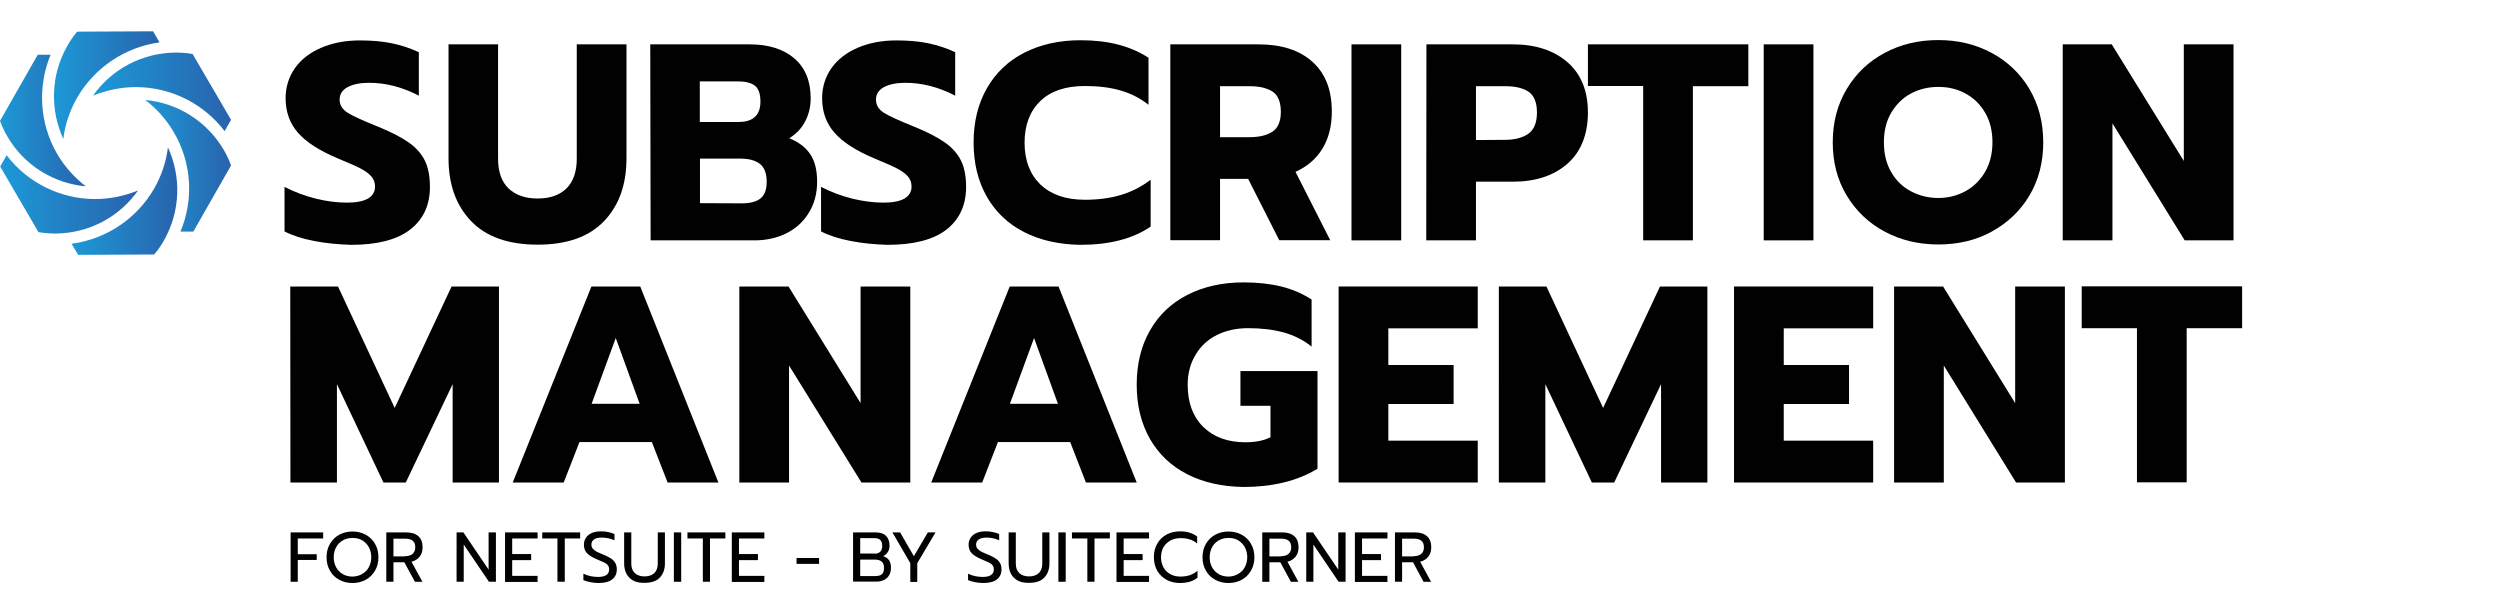 <?xml version="1.0" encoding="UTF-8"?> <svg xmlns="http://www.w3.org/2000/svg" xmlns:xlink="http://www.w3.org/1999/xlink" version="1.1" id="a" x="0px" y="0px" viewBox="0 0 1397.9 339.9" style="enable-background:new 0 0 1397.9 339.9;" xml:space="preserve"> <style type="text/css"> .st0{fill:url(#SVGID_1_);} .st1{fill:url(#SVGID_00000145057955562395506680000000303214588837953170_);} .st2{fill:url(#SVGID_00000180353463581821474170000012687872993729793460_);} .st3{fill:url(#SVGID_00000011030273257173904160000011035479696245662644_);} .st4{fill:url(#SVGID_00000051375894546231387870000014701175223913644196_);} .st5{fill:url(#SVGID_00000006689938362436946900000001683404073966856072_);} .st6{fill:#010101;} .st7{enable-background:new ;} </style> <g> <g> <linearGradient id="SVGID_1_" gradientUnits="userSpaceOnUse" x1="39.97" y1="227.475" x2="99.105" y2="227.475" gradientTransform="matrix(1 0 0 -1 0 339.89)"> <stop offset="0" style="stop-color:#1D99D6"></stop> <stop offset="1" style="stop-color:#2863AD"></stop> </linearGradient> <path class="st0" d="M86.1,105.6c4.1-7.1,6.8-15,7.8-23.2c7.4,16.1,7.2,35.4-2.2,52c-1.6,2.9-3.5,5.5-5.5,7.9l-42.5,0.2l-3.7-6.2 C59.1,133.8,76.3,122.5,86.1,105.6L86.1,105.6z"></path> <linearGradient id="SVGID_00000084490675310506584500000005447576478728233862_" gradientUnits="userSpaceOnUse" x1="30.18" y1="292.225" x2="89.31" y2="292.225" gradientTransform="matrix(1 0 0 -1 0 339.89)"> <stop offset="0" style="stop-color:#1D99D6"></stop> <stop offset="1" style="stop-color:#2863AD"></stop> </linearGradient> <path style="fill:url(#SVGID_00000084490675310506584500000005447576478728233862_);" d="M43.2,54.5c-4.1,7.1-6.8,15-7.8,23.2 c-7.4-16.1-7.2-35.4,2.2-52c1.6-2.9,3.5-5.5,5.5-8l42.5-0.2l3.6,6.2C70.2,26.3,53,37.6,43.2,54.5L43.2,54.5z"></path> </g> <g> <linearGradient id="SVGID_00000145744960369624475740000009241987684512581285_" gradientUnits="userSpaceOnUse" x1="7.000000e-02" y1="231.225" x2="77.25" y2="231.225" gradientTransform="matrix(1 0 0 -1 0 339.89)"> <stop offset="0" style="stop-color:#1D99D6"></stop> <stop offset="1" style="stop-color:#2863AD"></stop> </linearGradient> <path style="fill:url(#SVGID_00000145744960369624475740000009241987684512581285_);" d="M53.2,111.3c8.2,0,16.4-1.7,24-4.8 c-10.2,14.5-27,23.9-46.1,24.1c-3.3,0-6.5-0.3-9.6-0.8L0.1,93.1l3.6-6.3C15.3,102.1,33.7,111.3,53.2,111.3L53.2,111.3z"></path> <linearGradient id="SVGID_00000040553310356440911670000011873222445592299909_" gradientUnits="userSpaceOnUse" x1="52.03" y1="288.47" x2="129.21" y2="288.47" gradientTransform="matrix(1 0 0 -1 0 339.89)"> <stop offset="0" style="stop-color:#1D99D6"></stop> <stop offset="1" style="stop-color:#2863AD"></stop> </linearGradient> <path style="fill:url(#SVGID_00000040553310356440911670000011873222445592299909_);" d="M76,48.7c-8.2,0-16.4,1.7-24,4.8 c10.2-14.5,27-23.9,46.1-24.1c3.3,0,6.5,0.2,9.6,0.8L129.2,67l-3.6,6.3C113.9,58,95.6,48.7,76,48.7z"></path> </g> <g> <linearGradient id="SVGID_00000023273444044334975470000009188116483212884369_" gradientUnits="userSpaceOnUse" x1="9.997845e-03" y1="272.515" x2="48.03" y2="272.515" gradientTransform="matrix(1 0 0 -1 0 339.89)"> <stop offset="0" style="stop-color:#1D99D6"></stop> <stop offset="1" style="stop-color:#2863AD"></stop> </linearGradient> <path style="fill:url(#SVGID_00000023273444044334975470000009188116483212884369_);" d="M31.8,85.8C36,93,41.5,99.2,48,104.2 c-17.6-1.6-34.3-11.4-43.9-27.9c-1.7-2.8-3-5.8-4.1-8.7l21.1-37l7.2,0C20.9,48.4,22.1,68.9,31.8,85.8z"></path> <linearGradient id="SVGID_00000029736055491815466250000012441963704539717052_" gradientUnits="userSpaceOnUse" x1="81.26" y1="247.21" x2="129.28" y2="247.21" gradientTransform="matrix(1 0 0 -1 0 339.89)"> <stop offset="0" style="stop-color:#1D99D6"></stop> <stop offset="1" style="stop-color:#2863AD"></stop> </linearGradient> <path style="fill:url(#SVGID_00000029736055491815466250000012441963704539717052_);" d="M97.4,74.3c-4.1-7.1-9.6-13.4-16.2-18.4 c17.6,1.6,34.2,11.4,43.9,27.9c1.7,2.8,3,5.8,4.1,8.7l-21.1,37l-7.2,0C108.4,111.7,107.2,91.2,97.4,74.3L97.4,74.3z"></path> </g> </g> <g> <path class="st6" d="M175.9,134.8c-6.8-1.3-12.4-3.1-16.8-5.4v-24.9c5.6,2.9,11.5,5.1,17.6,6.6c6.1,1.5,11.9,2.2,17.5,2.2 c5.1,0,9-0.8,11.6-2.3s3.9-3.8,3.9-6.7c0-2.2-0.7-4.1-2.1-5.7c-1.4-1.6-3.5-3.1-6.2-4.5c-2.7-1.4-6.9-3.2-12.7-5.6 c-10.1-4.3-17.5-9-22.1-14.3c-4.6-5.2-6.9-11.7-6.9-19.3c0-6.3,1.8-11.9,5.2-16.8c3.5-4.9,8.4-8.7,14.7-11.4 c6.3-2.7,13.5-4.1,21.6-4.1c6.7,0,12.6,0.5,17.9,1.6s10.2,2.7,15.1,5v24.3c-9.2-4.8-18.4-7.2-27.8-7.2c-5,0-9,0.8-12,2.4 c-3,1.6-4.5,4-4.5,7s1.5,5.5,4.6,7.4c3,1.9,8.6,4.4,16.8,7.7c7.4,3,13.2,6,17.3,8.9s7.1,6.3,9,10.2c1.9,3.9,2.8,8.8,2.8,14.7 c0,10.1-3.7,18.1-11.1,23.8c-7.4,5.7-18.4,8.5-33,8.5C189.6,136.7,182.7,136.1,175.9,134.8L175.9,134.8z"></path> <path class="st6" d="M263.3,123.5c-8.4-8.8-12.5-20.5-12.5-35V24.8h27.7v64c0,7.3,2,12.9,5.9,16.6s9.3,5.6,16.2,5.6 s12.3-1.9,16.1-5.6s5.8-9.3,5.8-16.6v-64h27.8v63.7c0,14.6-4.1,26.3-12.5,35.1s-20.7,13.2-37.2,13.2S271.6,132.3,263.3,123.5 L263.3,123.5z"></path> <path class="st6" d="M363.6,24.8h55.5c10.6,0,18.9,2.6,25,7.8c6.1,5.2,9.2,12.7,9.2,22.4c0,4.6-1,8.9-3.1,12.9 c-2.1,4-5.1,7.1-8.9,9.4c5.3,2.1,9.2,5.1,11.8,9s3.8,9,3.8,15.3c0,6.7-1.6,12.5-4.7,17.5c-3.1,5-7.3,8.8-12.6,11.4 c-5.3,2.6-11.2,3.9-17.6,3.9h-58.2L363.6,24.8L363.6,24.8z M413,68.2c8.1,0,12.2-3.8,12.2-11.4c0-4.3-1-7.2-3.1-8.9 c-2.1-1.6-5.3-2.4-9.6-2.4h-21.2v22.7H413z M414.7,113.7c4.7,0,8.2-0.9,10.5-2.7s3.5-4.9,3.5-9.4s-1.2-7.8-3.6-9.8 c-2.4-2-6.1-3.1-11-3.1h-22.7v24.9L414.7,113.7L414.7,113.7z"></path> <path class="st6" d="M475.9,134.8c-6.8-1.3-12.4-3.1-16.8-5.4v-24.9c5.6,2.9,11.5,5.1,17.6,6.6s11.9,2.2,17.5,2.2 c5.1,0,9-0.8,11.6-2.3c2.6-1.6,3.9-3.8,3.9-6.7c0-2.2-0.7-4.1-2.1-5.7s-3.5-3.1-6.2-4.5c-2.7-1.4-7-3.2-12.7-5.6 c-10.1-4.3-17.5-9-22.1-14.3c-4.6-5.2-6.9-11.7-6.9-19.3c0-6.3,1.8-11.9,5.2-16.8c3.5-4.9,8.4-8.7,14.7-11.4 c6.3-2.7,13.5-4.1,21.6-4.1c6.7,0,12.7,0.5,17.9,1.6s10.2,2.7,15,5v24.3c-9.2-4.8-18.5-7.2-27.8-7.2c-5,0-9,0.8-12,2.4 c-3,1.6-4.5,4-4.5,7s1.5,5.5,4.5,7.4c3,1.9,8.6,4.4,16.8,7.7c7.4,3,13.2,6,17.3,8.9s7.1,6.3,9,10.2c1.9,3.9,2.8,8.8,2.8,14.7 c0,10.1-3.7,18.1-11,23.8c-7.4,5.7-18.4,8.5-33,8.5C489.5,136.7,482.7,136.1,475.9,134.8L475.9,134.8z"></path> <path class="st6" d="M572.7,129.8c-9-4.6-16-11.2-20.9-19.8s-7.4-18.7-7.4-30.3s2.5-21.7,7.4-30.3c4.9-8.6,11.9-15.3,20.9-19.9 s19.5-7,31.4-7c7.8,0,14.8,0.8,21,2.4s11.9,4,17.1,7.4v26.3c-4.6-3.7-9.8-6.3-15.6-8c-5.8-1.7-12.5-2.5-20-2.5 c-10.8,0-19.1,2.8-24.9,8.4s-8.8,13.4-8.8,23.3s3,17.7,8.9,23.4c5.9,5.6,14.2,8.5,24.8,8.5c7.5,0,14.3-0.9,20.2-2.7 c6-1.8,11.5-4.6,16.6-8.5v26.2c-9.9,6.8-23,10.2-39.3,10.2C592.2,136.7,581.7,134.4,572.7,129.8L572.7,129.8z"></path> <path class="st6" d="M654.4,24.8h49.2c12.9,0,22.9,3.2,30.2,9.7c7.3,6.5,10.9,15.8,10.9,27.9c0,8.2-1.8,15.1-5.3,20.8 s-8.6,10-15,12.9l19.4,38.2h-28.5L697.9,100h-15.7v34.3h-27.8L654.4,24.8L654.4,24.8z M698.8,76.7c5.5,0,9.8-1.1,12.9-3.2 c3-2.1,4.5-5.8,4.5-11s-1.5-9.2-4.5-11.2s-7.3-3.1-12.9-3.1h-16.6v28.5H698.8L698.8,76.7z"></path> <path class="st6" d="M755.7,24.8h27.8v109.6h-27.8V24.8z"></path> <path class="st6" d="M797.6,24.8h48.3c12.8,0,22.9,3.4,30.6,10c7.6,6.7,11.4,16,11.4,28.1s-3.8,21.9-11.4,28.6 s-17.8,10.1-30.7,10.1h-20.5v32.8h-27.8L797.6,24.8L797.6,24.8z M841.5,78.2c5.5,0,9.9-1.2,13.1-3.4c3.2-2.3,4.8-6.3,4.8-11.9 s-1.6-9.5-4.7-11.6c-3.1-2.1-7.5-3.1-13.2-3.1h-16.2v30.1L841.5,78.2L841.5,78.2z"></path> <path class="st6" d="M918.8,48.1h-30.9V24.8h89.7v23.4h-31v86.2h-27.8V48.1z"></path> <path class="st6" d="M986.2,24.8h27.8v109.6h-27.8V24.8z"></path> <path class="st6" d="M1053.8,129.5c-8.9-4.8-16-11.5-21.2-20.2c-5.2-8.6-7.8-18.5-7.8-29.7s2.6-21.1,7.8-29.8 c5.2-8.7,12.2-15.4,21.2-20.2c8.9-4.8,18.9-7.2,30-7.2s20.9,2.4,29.9,7.2c8.9,4.8,16,11.6,21.1,20.2c5.1,8.7,7.7,18.6,7.7,29.8 s-2.6,21.1-7.7,29.7s-12.2,15.3-21.1,20.2s-18.9,7.2-29.9,7.2S1062.8,134.3,1053.8,129.5z M1099,106.9c4.6-2.5,8.2-6.1,11-10.8 c2.7-4.7,4.1-10.2,4.1-16.5s-1.3-11.7-4-16.4s-6.3-8.3-10.9-10.8c-4.6-2.6-9.7-3.8-15.4-3.8s-10.9,1.3-15.5,3.8s-8.2,6.2-10.9,10.8 s-4,10.1-4,16.4s1.3,11.8,4,16.5s6.3,8.3,11,10.8s9.8,3.8,15.4,3.8S1094.4,109.4,1099,106.9L1099,106.9z"></path> <path class="st6" d="M1153.4,24.8h27.4l40.3,65.2V24.8h27.8v109.6h-27.3L1181.2,69v65.4h-27.8V24.8z"></path> <path class="st6" d="M162.3,160.2H189l31.7,67.9l31.8-67.9H279v109.6h-25.9v-55l-26.2,55h-12.5l-26-55v55h-26L162.3,160.2 L162.3,160.2z"></path> <path class="st6" d="M330.7,160.2H358l43.7,109.6h-28.4l-8.8-22.6h-40.5l-8.8,22.6h-28.5L330.7,160.2L330.7,160.2z M357.7,225.9 L344.3,189l-13.5,36.8H357.7z"></path> <path class="st6" d="M413.5,160.2h27.4l40.3,65.2v-65.2H509v109.6h-27.3l-40.5-65.4v65.4h-27.8V160.2L413.5,160.2z"></path> <path class="st6" d="M564.6,160.2h27.3l43.7,109.6h-28.4l-8.8-22.6H558l-8.8,22.6h-28.5L564.6,160.2L564.6,160.2z M591.6,225.9 L578.2,189l-13.5,36.8H591.6z"></path> <path class="st6" d="M663.9,265.2c-9-4.6-16-11.2-20.9-19.8s-7.4-18.7-7.4-30.3s2.5-21.7,7.4-30.3c4.9-8.6,11.9-15.3,20.9-19.9 c9-4.6,19.5-7,31.4-7c7.9,0,15,0.8,21.1,2.3c6.1,1.5,11.8,3.9,17,7.3v26.3c-4.6-3.7-9.8-6.3-15.6-7.9s-12.5-2.4-20-2.4 c-6.5,0-12.2,1.3-17.3,3.8s-9.1,6.2-12,11.1c-2.9,4.8-4.4,10.4-4.4,16.8c0,9.9,2.9,17.8,8.7,23.5s13.7,8.6,23.6,8.6 c5.5,0,10.2-0.9,14-2.8v-17.6h-16.8v-19.4h43.1v54.6c-11.2,6.8-25,10.2-41.4,10.2C683.4,272.1,672.9,269.8,663.9,265.2L663.9,265.2 z"></path> <path class="st6" d="M748.5,160.2h77.8v23.4h-50v20.5h36.5v21.8h-36.5v20.5h50v23.4h-77.8V160.2L748.5,160.2z"></path> <path class="st6" d="M838,160.2h26.7l31.7,67.9l31.8-67.9h26.5v109.6h-25.9v-55l-26.2,55h-12.5l-26-55v55h-26V160.2L838,160.2z"></path> <path class="st6" d="M969.6,160.2h77.8v23.4h-50v20.5h36.5v21.8h-36.5v20.5h50v23.4h-77.8L969.6,160.2L969.6,160.2z"></path> <path class="st6" d="M1059.1,160.2h27.4l40.3,65.2v-65.2h27.8v109.6h-27.3l-40.4-65.4v65.4h-27.8V160.2L1059.1,160.2z"></path> <path class="st6" d="M1194.8,183.5H1164v-23.4h89.7v23.4h-31v86.2h-27.8V183.5z"></path> </g> <g class="st7"> <path class="st6" d="M162.5,297.7h18.2v3.4h-14.2v8.8h10.6v3.2h-10.6v12.2h-4V297.7z"></path> </g> <g class="st7"> <path class="st6" d="M189.7,324.2c-2.2-1.2-4-2.9-5.2-5.1c-1.3-2.2-1.9-4.7-1.9-7.5c0-2.8,0.6-5.3,1.9-7.5c1.3-2.2,3-3.9,5.2-5.1 s4.7-1.8,7.4-1.8s5.2,0.6,7.4,1.8s4,2.9,5.2,5.1c1.3,2.2,1.9,4.7,1.9,7.5c0,2.8-0.6,5.3-1.9,7.5c-1.3,2.2-3,3.9-5.2,5.1 c-2.2,1.2-4.7,1.8-7.4,1.8S191.9,325.4,189.7,324.2z M202.4,321c1.6-0.9,2.9-2.1,3.8-3.8c0.9-1.6,1.4-3.5,1.4-5.7 c0-2.1-0.5-4-1.4-5.6c-0.9-1.6-2.2-2.9-3.7-3.8c-1.6-0.9-3.3-1.3-5.3-1.3c-2,0-3.8,0.4-5.4,1.3c-1.6,0.9-2.9,2.1-3.8,3.8 c-0.9,1.6-1.4,3.5-1.4,5.7c0,2.2,0.5,4.1,1.4,5.7c0.9,1.6,2.2,2.9,3.8,3.8c1.6,0.9,3.4,1.3,5.3,1.3S200.8,321.9,202.4,321z"></path> <path class="st6" d="M216,297.7h11.1c3,0,5.2,0.7,6.8,2.1s2.4,3.5,2.4,6.2c0,2-0.5,3.8-1.6,5.2c-1.1,1.4-2.6,2.4-4.6,2.9l6.1,11.2 H232l-5.9-10.9H220v10.9h-4V297.7z M226.4,311c1.8,0,3.2-0.4,4.2-1.2c1-0.8,1.6-2.1,1.6-3.7c0-1.8-0.5-3.1-1.5-3.8 c-1-0.8-2.4-1.1-4.3-1.1H220v9.9H226.4z"></path> <path class="st6" d="M255.3,297.7h3.8l14.1,20.8v-20.8h4.1v27.6h-3.9l-14.1-20.8v20.8h-4V297.7z"></path> <path class="st6" d="M282.4,297.7h18.2v3.4h-14.2v8.7H297v3.4h-10.6v8.8h14.2v3.4h-18.2V297.7z"></path> </g> <g class="st7"> <path class="st6" d="M311.8,301.1h-8.6v-3.4h21.2v3.4h-8.6v24.2h-4.1V301.1z"></path> </g> <g class="st7"> <path class="st6" d="M330,325.5c-1.5-0.3-2.8-0.7-3.8-1.1v-3.6c2.5,1.2,5.3,1.8,8.2,1.8c4.1,0,6.2-1.4,6.2-4.2 c0-0.9-0.2-1.7-0.7-2.3c-0.4-0.6-1.1-1.1-1.9-1.5c-0.8-0.4-2.2-1-4.1-1.8c-2.6-1.1-4.5-2.2-5.7-3.5c-1.2-1.3-1.7-2.9-1.7-4.8 c0-1.4,0.4-2.7,1.2-3.9s1.9-2,3.3-2.6c1.4-0.6,3.1-0.9,4.9-0.9c1.5,0,2.9,0.1,4.1,0.4c1.2,0.2,2.4,0.6,3.6,1.1v3.5 c-2.3-1-4.6-1.5-7-1.5c-1.9,0-3.3,0.3-4.4,1c-1,0.7-1.5,1.7-1.5,2.9c0,0.9,0.2,1.6,0.7,2.2s1.1,1.1,1.9,1.6c0.9,0.5,2.1,1,3.8,1.7 c1.9,0.8,3.3,1.5,4.4,2.2s1.9,1.5,2.5,2.5c0.6,1,0.9,2.2,0.9,3.7c0,2.4-0.9,4.3-2.6,5.6s-4.2,2-7.6,2 C333.1,326,331.6,325.8,330,325.5z"></path> <path class="st6" d="M351.9,323c-1.9-1.9-2.9-4.6-2.9-8v-17.3h4v17.5c0,2.3,0.7,4.1,2,5.3c1.3,1.2,3.1,1.8,5.4,1.8 c2.3,0,4.1-0.6,5.4-1.8c1.3-1.2,2-3,2-5.3v-17.5h4V315c0,3.4-1,6-2.9,8c-1.9,2-4.8,2.9-8.5,2.9C356.7,326,353.8,325,351.9,323z"></path> <path class="st6" d="M376.8,297.7h4.1v27.6h-4.1V297.7z"></path> <path class="st6" d="M393,301.1h-8.6v-3.4h21.2v3.4h-8.6v24.2H393V301.1z"></path> <path class="st6" d="M409.2,297.7h18.2v3.4h-14.2v8.7h10.6v3.4h-10.6v8.8h14.2v3.4h-18.2V297.7z"></path> <path class="st6" d="M445.4,312h12.6v3.3h-12.6V312z"></path> </g> <g class="st7"> <path class="st6" d="M477,297.7h12.7c2.5,0,4.4,0.6,5.7,1.9s2,3.1,2,5.5c0,1.4-0.3,2.6-1,3.6c-0.6,1-1.5,1.8-2.6,2.3 c3,0.9,4.4,3,4.4,6.4c0,1.6-0.3,3-1,4.2c-0.7,1.2-1.7,2.1-2.9,2.7c-1.2,0.6-2.6,0.9-4,0.9H477V297.7z M489.2,309.6 c1.3,0,2.3-0.4,3-1.1c0.7-0.7,1.1-1.8,1.1-3.2c0-1.6-0.4-2.7-1.1-3.4c-0.7-0.6-1.8-1-3.3-1h-7.9v8.6H489.2z M489.5,322.1 c1.6,0,2.7-0.3,3.6-1c0.8-0.7,1.2-1.9,1.2-3.5c0-1.7-0.4-2.8-1.3-3.6c-0.9-0.7-2.1-1.1-3.9-1.1h-8.1v9.2H489.5z"></path> </g> <g class="st7"> <path class="st6" d="M509,314.9l-10-17.2h4.3L511,311l7.8-13.3h4.3l-10.2,17.2v10.5H509V314.9z"></path> <path class="st6" d="M545.1,325.5c-1.5-0.3-2.8-0.7-3.8-1.1v-3.6c2.5,1.2,5.3,1.8,8.2,1.8c4.1,0,6.2-1.4,6.2-4.2 c0-0.9-0.2-1.7-0.7-2.3c-0.4-0.6-1.1-1.1-1.9-1.5c-0.8-0.4-2.2-1-4.1-1.8c-2.6-1.1-4.5-2.2-5.7-3.5c-1.2-1.3-1.7-2.9-1.7-4.8 c0-1.4,0.4-2.7,1.2-3.9s1.9-2,3.3-2.6c1.4-0.6,3.1-0.9,4.9-0.9c1.5,0,2.9,0.1,4.1,0.4c1.2,0.2,2.4,0.6,3.6,1.1v3.5 c-2.3-1-4.6-1.5-7-1.5c-1.9,0-3.3,0.3-4.4,1c-1,0.7-1.5,1.7-1.5,2.9c0,0.9,0.2,1.6,0.7,2.2s1.1,1.1,1.9,1.6c0.9,0.5,2.1,1,3.8,1.7 c1.9,0.8,3.3,1.5,4.4,2.2s1.9,1.5,2.5,2.5c0.6,1,0.9,2.2,0.9,3.7c0,2.4-0.9,4.3-2.6,5.6s-4.2,2-7.6,2 C548.2,326,546.6,325.8,545.1,325.5z"></path> <path class="st6" d="M566.9,323c-1.9-1.9-2.9-4.6-2.9-8v-17.3h4v17.5c0,2.3,0.7,4.1,2,5.3c1.3,1.2,3.1,1.8,5.4,1.8 c2.3,0,4.1-0.6,5.4-1.8c1.3-1.2,2-3,2-5.3v-17.5h4V315c0,3.4-1,6-2.9,8c-1.9,2-4.8,2.9-8.5,2.9C571.7,326,568.9,325,566.9,323z"></path> <path class="st6" d="M591.8,297.7h4.1v27.6h-4.1V297.7z"></path> <path class="st6" d="M608,301.1h-8.6v-3.4h21.2v3.4h-8.6v24.2H608V301.1z"></path> </g> <g class="st7"> <path class="st6" d="M624.3,297.7h18.2v3.4h-14.2v8.7h10.6v3.4h-10.6v8.8h14.2v3.4h-18.2V297.7z"></path> </g> <g class="st7"> <path class="st6" d="M652.3,324.2c-2.2-1.2-3.9-2.9-5.2-5c-1.2-2.2-1.9-4.7-1.9-7.6c0-2.9,0.6-5.4,1.9-7.6c1.2-2.2,3-3.9,5.2-5.1 c2.2-1.2,4.7-1.8,7.6-1.8c3.8,0,7,1,9.5,2.9v3.9c-2.3-2-5.4-3-9.2-3c-2.1,0-4,0.4-5.7,1.3c-1.6,0.9-2.9,2.1-3.9,3.7 c-0.9,1.6-1.4,3.5-1.4,5.7s0.5,4.1,1.4,5.7c0.9,1.6,2.2,2.9,3.9,3.8c1.6,0.9,3.5,1.3,5.6,1.3c2,0,3.7-0.3,5.2-0.8 c1.5-0.5,3-1.3,4.3-2.5v3.9c-2.4,2-5.7,3-9.9,3C657,326,654.5,325.4,652.3,324.2z"></path> </g> <g class="st7"> <path class="st6" d="M679.5,324.2c-2.2-1.2-4-2.9-5.2-5.1c-1.3-2.2-1.9-4.7-1.9-7.5c0-2.8,0.6-5.3,1.9-7.5c1.3-2.2,3-3.9,5.2-5.1 s4.7-1.8,7.4-1.8s5.2,0.6,7.4,1.8s4,2.9,5.2,5.1c1.3,2.2,1.9,4.7,1.9,7.5c0,2.8-0.6,5.3-1.9,7.5c-1.3,2.2-3,3.9-5.2,5.1 c-2.2,1.2-4.7,1.8-7.4,1.8S681.7,325.4,679.5,324.2z M692.2,321c1.6-0.9,2.9-2.1,3.8-3.8c0.9-1.6,1.4-3.5,1.4-5.7 c0-2.1-0.5-4-1.4-5.6c-0.9-1.6-2.2-2.9-3.7-3.8c-1.6-0.9-3.3-1.3-5.3-1.3c-2,0-3.8,0.4-5.4,1.3c-1.6,0.9-2.9,2.1-3.8,3.8 c-0.9,1.6-1.4,3.5-1.4,5.7c0,2.2,0.5,4.1,1.4,5.7c0.9,1.6,2.2,2.9,3.8,3.8c1.6,0.9,3.4,1.3,5.3,1.3S690.6,321.9,692.2,321z"></path> <path class="st6" d="M705.8,297.7h11.1c3,0,5.2,0.7,6.8,2.1s2.4,3.5,2.4,6.2c0,2-0.5,3.8-1.6,5.2c-1.1,1.4-2.6,2.4-4.6,2.9 l6.1,11.2h-4.2l-5.9-10.9h-6.1v10.9h-4V297.7z M716.2,311c1.8,0,3.2-0.4,4.2-1.2c1-0.8,1.6-2.1,1.6-3.7c0-1.8-0.5-3.1-1.5-3.8 c-1-0.8-2.4-1.1-4.3-1.1h-6.4v9.9H716.2z"></path> <path class="st6" d="M730.4,297.7h3.8l14.1,20.8v-20.8h4.1v27.6h-3.9l-14.1-20.8v20.8h-4V297.7z"></path> <path class="st6" d="M757.6,297.7h18.2v3.4h-14.2v8.7h10.6v3.4h-10.6v8.8h14.2v3.4h-18.2V297.7z"></path> <path class="st6" d="M780,297.7h11.1c3,0,5.2,0.7,6.8,2.1s2.4,3.5,2.4,6.2c0,2-0.5,3.8-1.6,5.2s-2.6,2.4-4.6,2.9l6.1,11.2h-4.2 l-5.9-10.9H784v10.9h-4V297.7z M790.4,311c1.8,0,3.2-0.4,4.2-1.2c1-0.8,1.6-2.1,1.6-3.7c0-1.8-0.5-3.1-1.5-3.8 c-1-0.8-2.4-1.1-4.3-1.1H784v9.9H790.4z"></path> </g> </svg> 